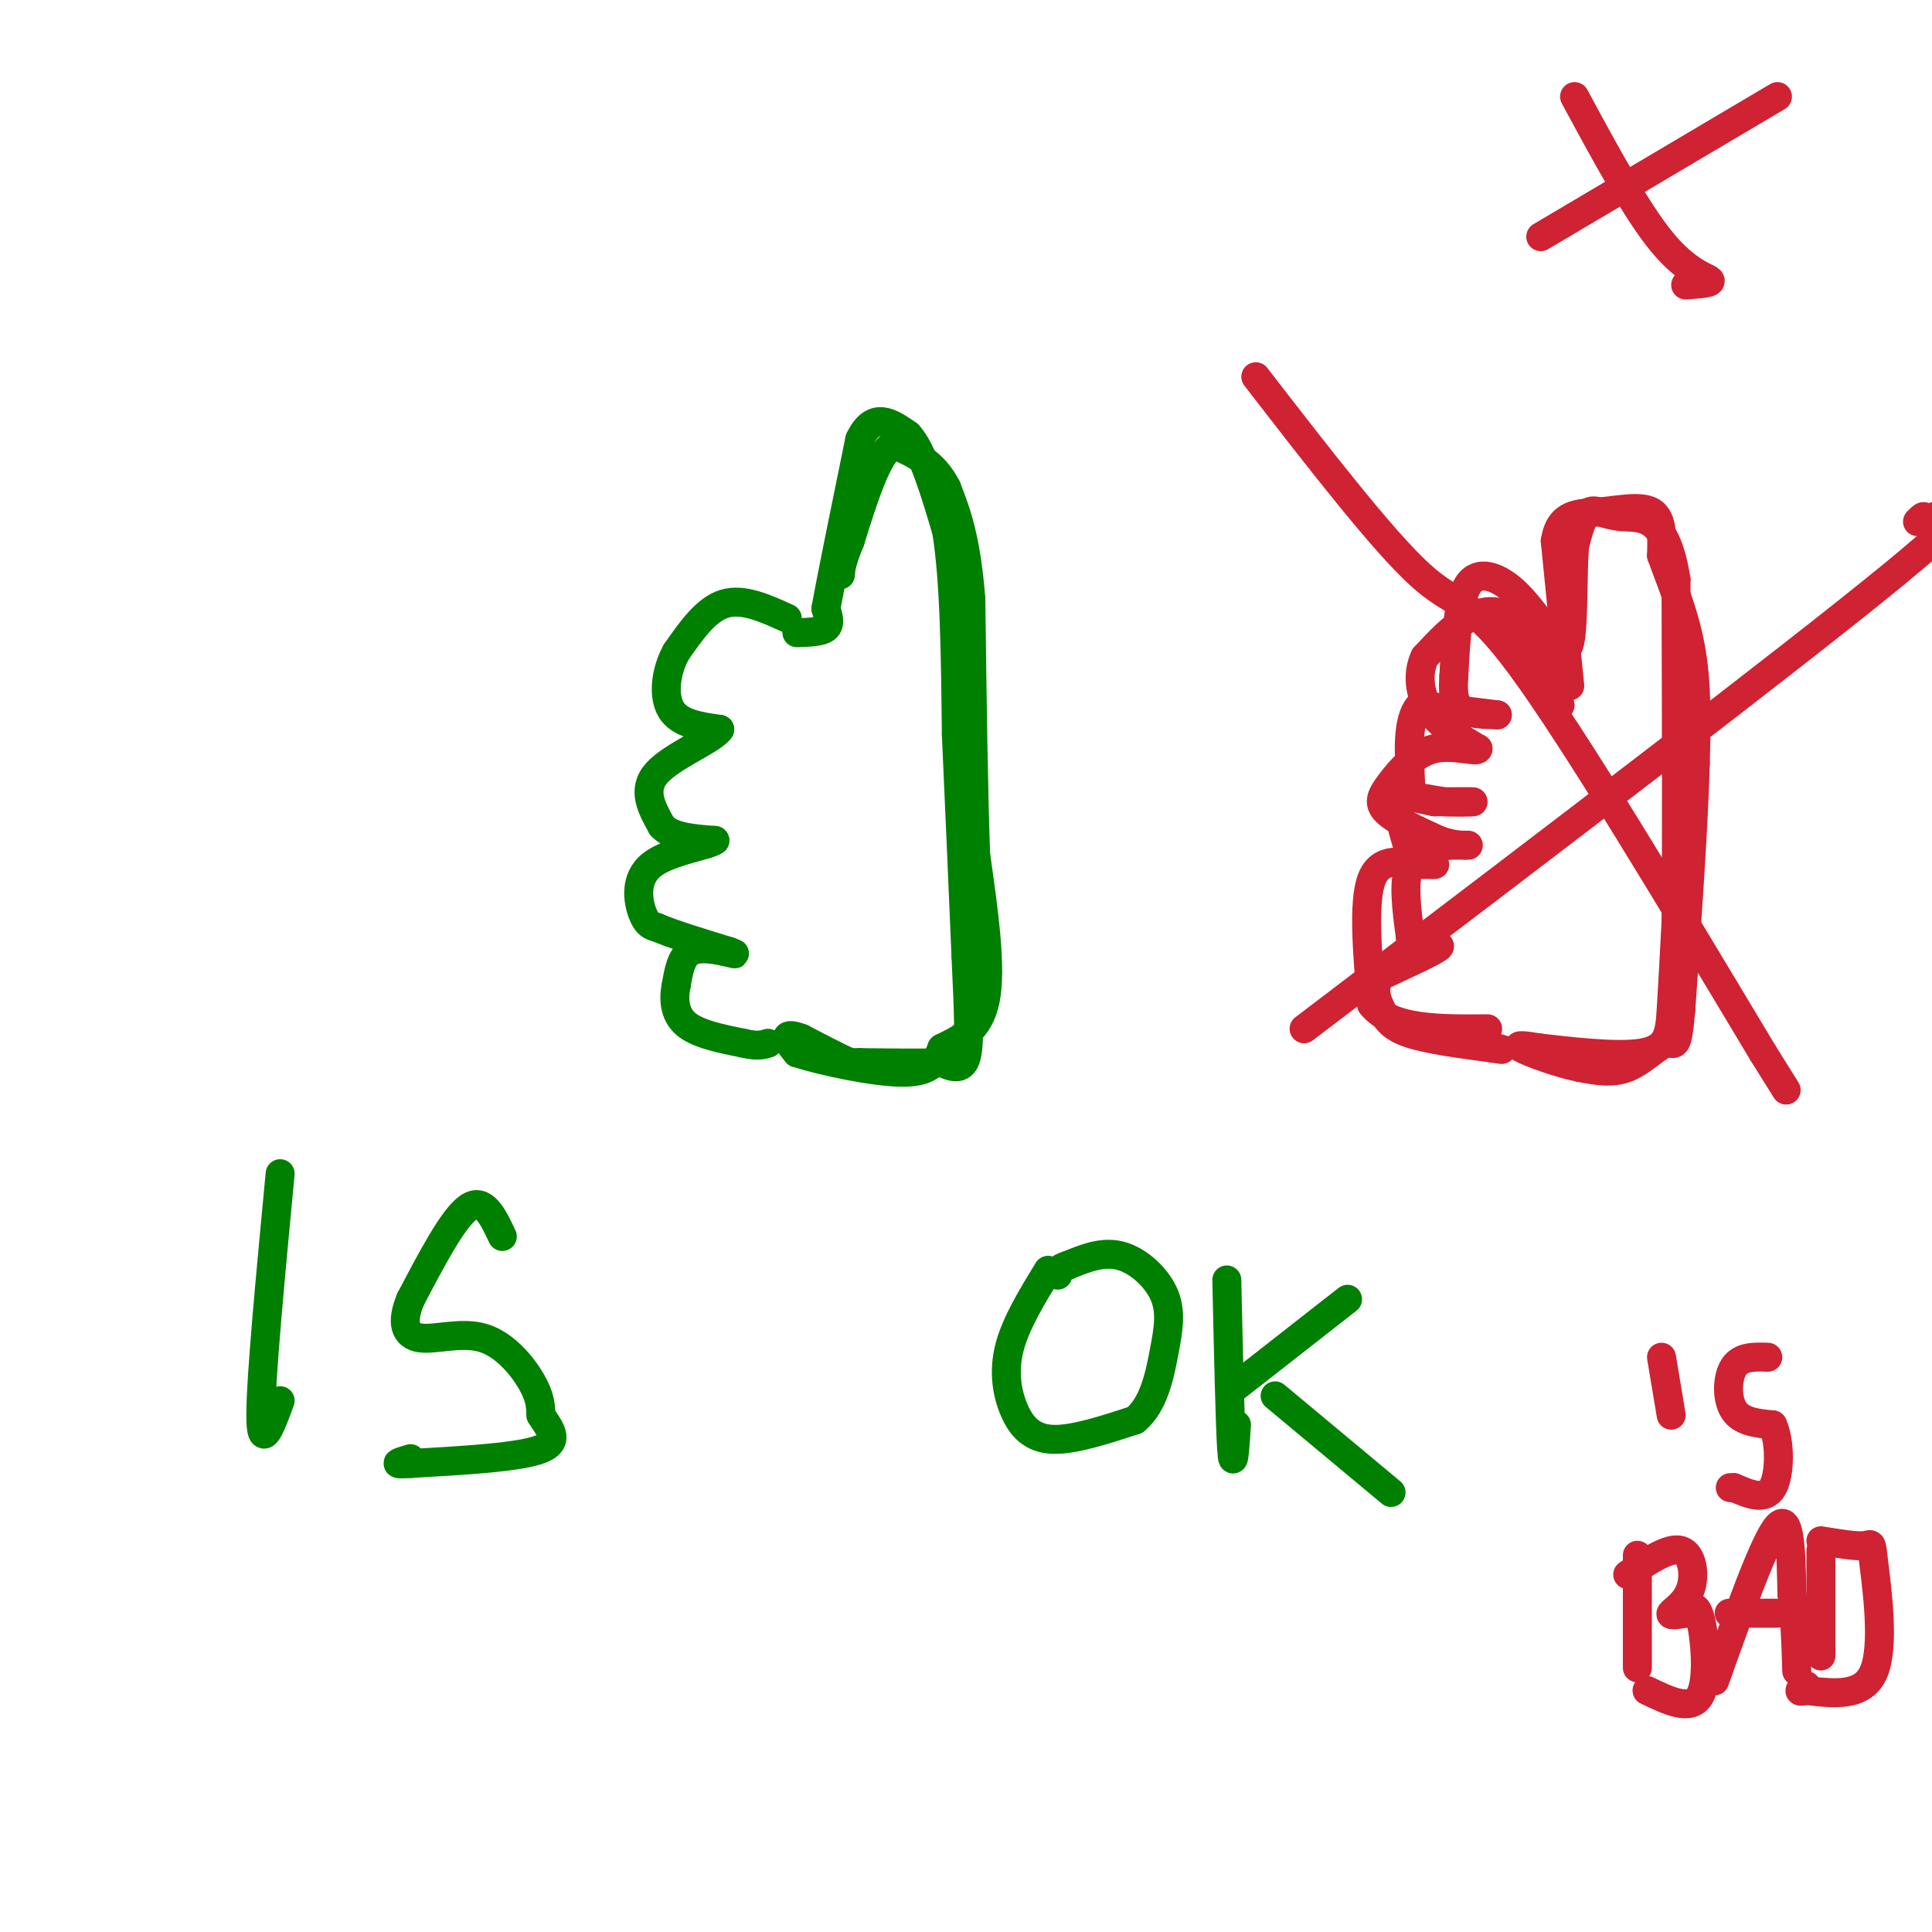 <svg viewBox='0 0 400 400' version='1.1' xmlns='http://www.w3.org/2000/svg' xmlns:xlink='http://www.w3.org/1999/xlink'><g fill='none' stroke='#008000' stroke-width='6' stroke-linecap='round' stroke-linejoin='round'><path d='M163,128c-4.583,-2.083 -9.167,-4.167 -13,-3c-3.833,1.167 -6.917,5.583 -10,10'/><path d='M140,135c-2.222,4.044 -2.778,9.156 -1,12c1.778,2.844 5.889,3.422 10,4'/><path d='M149,151c-1.378,2.133 -9.822,5.467 -13,9c-3.178,3.533 -1.089,7.267 1,11'/><path d='M137,171c2.000,2.333 6.500,2.667 11,3'/><path d='M148,174c-1.083,1.036 -9.292,2.125 -13,5c-3.708,2.875 -2.917,7.536 -2,10c0.917,2.464 1.958,2.732 3,3'/><path d='M136,192c3.000,1.333 9.000,3.167 15,5'/><path d='M151,197c2.333,0.833 0.667,0.417 -1,0'/><path d='M150,197c-1.578,-0.311 -5.022,-1.089 -7,0c-1.978,1.089 -2.489,4.044 -3,7'/><path d='M140,204c-0.556,2.689 -0.444,5.911 2,8c2.444,2.089 7.222,3.044 12,4'/><path d='M154,216c2.833,0.667 3.917,0.333 5,0'/><path d='M165,131c2.500,-0.083 5.000,-0.167 6,-1c1.000,-0.833 0.500,-2.417 0,-4'/><path d='M171,126c1.167,-6.500 4.083,-20.750 7,-35'/><path d='M178,91c2.833,-6.000 6.417,-3.500 10,-1'/><path d='M188,90c3.000,3.167 5.500,11.583 8,20'/><path d='M196,110c1.667,10.333 1.833,26.167 2,42'/><path d='M198,152c0.667,14.667 1.333,30.333 2,46'/><path d='M200,198c0.533,11.778 0.867,18.222 0,21c-0.867,2.778 -2.933,1.889 -5,1'/><path d='M195,220c-3.667,0.167 -10.333,0.083 -17,0'/><path d='M178,220c-3.167,0.000 -2.583,0.000 -2,0'/><path d='M176,220c-2.000,-0.833 -6.000,-2.917 -10,-5'/><path d='M166,215c-2.311,-0.911 -3.089,-0.689 -3,0c0.089,0.689 1.044,1.844 2,3'/><path d='M165,218c4.844,1.578 15.956,4.022 22,4c6.044,-0.022 7.022,-2.511 8,-5'/><path d='M195,217c3.333,-1.667 7.667,-3.333 9,-10c1.333,-6.667 -0.333,-18.333 -2,-30'/><path d='M202,177c-0.500,-13.833 -0.750,-33.417 -1,-53'/><path d='M201,124c-1.000,-12.667 -3.000,-17.833 -5,-23'/><path d='M196,101c-2.667,-5.333 -6.833,-7.167 -11,-9'/><path d='M185,92c-3.333,1.833 -6.167,10.917 -9,20'/><path d='M176,112c-1.833,4.500 -1.917,5.750 -2,7'/><path d='M58,243c-2.000,21.083 -4.000,42.167 -4,50c0.000,7.833 2.000,2.417 4,-3'/><path d='M104,256c-1.917,-4.083 -3.833,-8.167 -7,-6c-3.167,2.167 -7.583,10.583 -12,19'/><path d='M85,269c-2.038,4.872 -1.134,7.553 2,8c3.134,0.447 8.498,-1.341 13,0c4.502,1.341 8.144,5.812 10,9c1.856,3.188 1.928,5.094 2,7'/><path d='M112,293c1.511,2.511 4.289,5.289 0,7c-4.289,1.711 -15.644,2.356 -27,3'/><path d='M85,303c-4.500,0.333 -2.250,-0.333 0,-1'/><path d='M217,263c-3.357,5.494 -6.714,10.988 -8,16c-1.286,5.012 -0.500,9.542 1,13c1.500,3.458 3.714,5.845 8,6c4.286,0.155 10.643,-1.923 17,-4'/><path d='M235,294c3.880,-3.196 5.081,-9.187 6,-14c0.919,-4.813 1.555,-8.450 0,-12c-1.555,-3.550 -5.301,-7.014 -9,-8c-3.699,-0.986 -7.349,0.507 -11,2'/><path d='M221,262c-2.167,0.667 -2.083,1.333 -2,2'/><path d='M254,265c0.333,15.000 0.667,30.000 1,35c0.333,5.000 0.667,0.000 1,-5'/><path d='M256,287c0.000,0.000 23.000,-18.000 23,-18'/><path d='M264,289c0.000,0.000 24.000,20.000 24,20'/></g>
<g fill='none' stroke='#cf2233' stroke-width='6' stroke-linecap='round' stroke-linejoin='round'><path d='M323,146c-2.889,-6.889 -5.778,-13.778 -9,-17c-3.222,-3.222 -6.778,-2.778 -10,-1c-3.222,1.778 -6.111,4.889 -9,8'/><path d='M295,136c-1.622,3.333 -1.178,7.667 1,11c2.178,3.333 6.089,5.667 10,8'/><path d='M306,155c0.003,0.890 -4.989,-0.885 -9,0c-4.011,0.885 -7.041,4.431 -9,7c-1.959,2.569 -2.845,4.163 -1,6c1.845,1.837 6.423,3.919 11,6'/><path d='M298,174c3.222,1.156 5.778,1.044 6,1c0.222,-0.044 -1.889,-0.022 -4,0'/><path d='M300,175c-2.400,0.222 -6.400,0.778 -8,4c-1.600,3.222 -0.800,9.111 0,15'/><path d='M292,194c1.867,2.511 6.533,1.289 6,2c-0.533,0.711 -6.267,3.356 -12,6'/><path d='M286,202c-2.012,2.250 -1.042,4.875 0,7c1.042,2.125 2.155,3.750 6,5c3.845,1.250 10.423,2.125 17,3'/><path d='M309,217c3.000,0.500 2.000,0.250 1,0'/><path d='M325,142c0.000,0.000 -3.000,-30.000 -3,-30'/><path d='M322,112c0.940,-5.893 4.792,-5.625 9,-6c4.208,-0.375 8.774,-1.393 11,0c2.226,1.393 2.113,5.196 2,9'/><path d='M344,115c1.600,4.556 4.600,11.444 6,19c1.400,7.556 1.200,15.778 1,24'/><path d='M351,158c-0.333,12.500 -1.667,31.750 -3,51'/><path d='M348,209c-0.786,9.179 -1.250,6.625 -3,7c-1.750,0.375 -4.786,3.679 -8,5c-3.214,1.321 -6.607,0.661 -10,0'/><path d='M327,221c-4.400,-0.889 -10.400,-3.111 -12,-4c-1.600,-0.889 1.200,-0.444 4,0'/><path d='M319,217c5.024,0.548 15.583,1.917 21,1c5.417,-0.917 5.690,-4.119 6,-9c0.310,-4.881 0.655,-11.440 1,-18'/><path d='M347,191c0.167,-14.833 0.083,-42.917 0,-71'/><path d='M347,120c-2.107,-13.786 -7.375,-12.750 -11,-13c-3.625,-0.250 -5.607,-1.786 -7,-1c-1.393,0.786 -2.196,3.893 -3,7'/><path d='M326,113c-0.467,5.667 -0.133,16.333 -1,20c-0.867,3.667 -2.933,0.333 -5,-3'/><path d='M320,130c-1.857,-1.988 -4.000,-5.458 -7,-8c-3.000,-2.542 -6.857,-4.155 -9,-1c-2.143,3.155 -2.571,11.077 -3,19'/><path d='M301,140c-0.333,4.467 0.333,6.133 2,7c1.667,0.867 4.333,0.933 7,1'/><path d='M310,148c-1.500,-0.167 -8.750,-1.083 -16,-2'/><path d='M294,146c-2.917,2.857 -2.208,11.000 -2,15c0.208,4.000 -0.083,3.857 1,4c1.083,0.143 3.542,0.571 6,1'/><path d='M299,166c2.622,0.156 6.178,0.044 6,0c-0.178,-0.044 -4.089,-0.022 -8,0'/><path d='M297,166c-2.889,-0.489 -6.111,-1.711 -7,0c-0.889,1.711 0.556,6.356 2,11'/><path d='M292,177c1.600,2.156 4.600,2.044 5,2c0.400,-0.044 -1.800,-0.022 -4,0'/><path d='M293,179c-2.622,-0.489 -7.178,-1.711 -9,3c-1.822,4.711 -0.911,15.356 0,26'/><path d='M284,208c4.000,5.167 14.000,5.083 24,5'/><path d='M260,78c13.133,16.978 26.267,33.956 34,41c7.733,7.044 10.067,4.156 21,19c10.933,14.844 30.467,47.422 50,80'/><path d='M365,218c8.333,13.333 4.167,6.667 0,0'/><path d='M270,213c50.333,-38.250 100.667,-76.500 122,-94c21.333,-17.500 13.667,-14.250 6,-11'/><path d='M398,108c0.833,-1.833 -0.083,-0.917 -1,0'/><path d='M344,281c0.000,0.000 2.000,12.000 2,12'/><path d='M366,281c-2.778,-0.089 -5.556,-0.178 -7,2c-1.444,2.178 -1.556,6.622 0,9c1.556,2.378 4.778,2.689 8,3'/><path d='M367,295c1.600,3.356 1.600,10.244 0,13c-1.600,2.756 -4.800,1.378 -8,0'/><path d='M359,308c-1.333,0.000 -0.667,0.000 0,0'/><path d='M339,322c0.000,9.417 0.000,18.833 0,22c0.000,3.167 0.000,0.083 0,-3'/><path d='M337,326c4.286,-2.869 8.571,-5.738 11,-5c2.429,0.738 3.000,5.083 2,8c-1.000,2.917 -3.571,4.405 -4,5c-0.429,0.595 1.286,0.298 3,0'/><path d='M349,334c1.012,-0.738 2.042,-2.583 3,1c0.958,3.583 1.845,12.595 0,16c-1.845,3.405 -6.423,1.202 -11,-1'/><path d='M355,348c5.167,-14.500 10.333,-29.000 13,-32c2.667,-3.000 2.833,5.500 3,14'/><path d='M371,330c0.667,5.000 0.833,10.500 1,16'/><path d='M358,334c0.000,0.000 10.000,0.000 10,0'/><path d='M377,321c0.000,9.167 0.000,18.333 0,21c0.000,2.667 0.000,-1.167 0,-5'/><path d='M377,319c3.661,0.601 7.321,1.202 9,1c1.679,-0.202 1.375,-1.208 2,4c0.625,5.208 2.179,16.631 0,22c-2.179,5.369 -8.089,4.685 -14,4'/><path d='M374,350c-2.333,0.500 -1.167,-0.250 0,-1'/><path d='M326,20c6.378,11.800 12.756,23.600 18,30c5.244,6.400 9.356,7.400 10,8c0.644,0.600 -2.178,0.800 -5,1'/><path d='M319,49c0.000,0.000 49.000,-29.000 49,-29'/></g>
</svg>